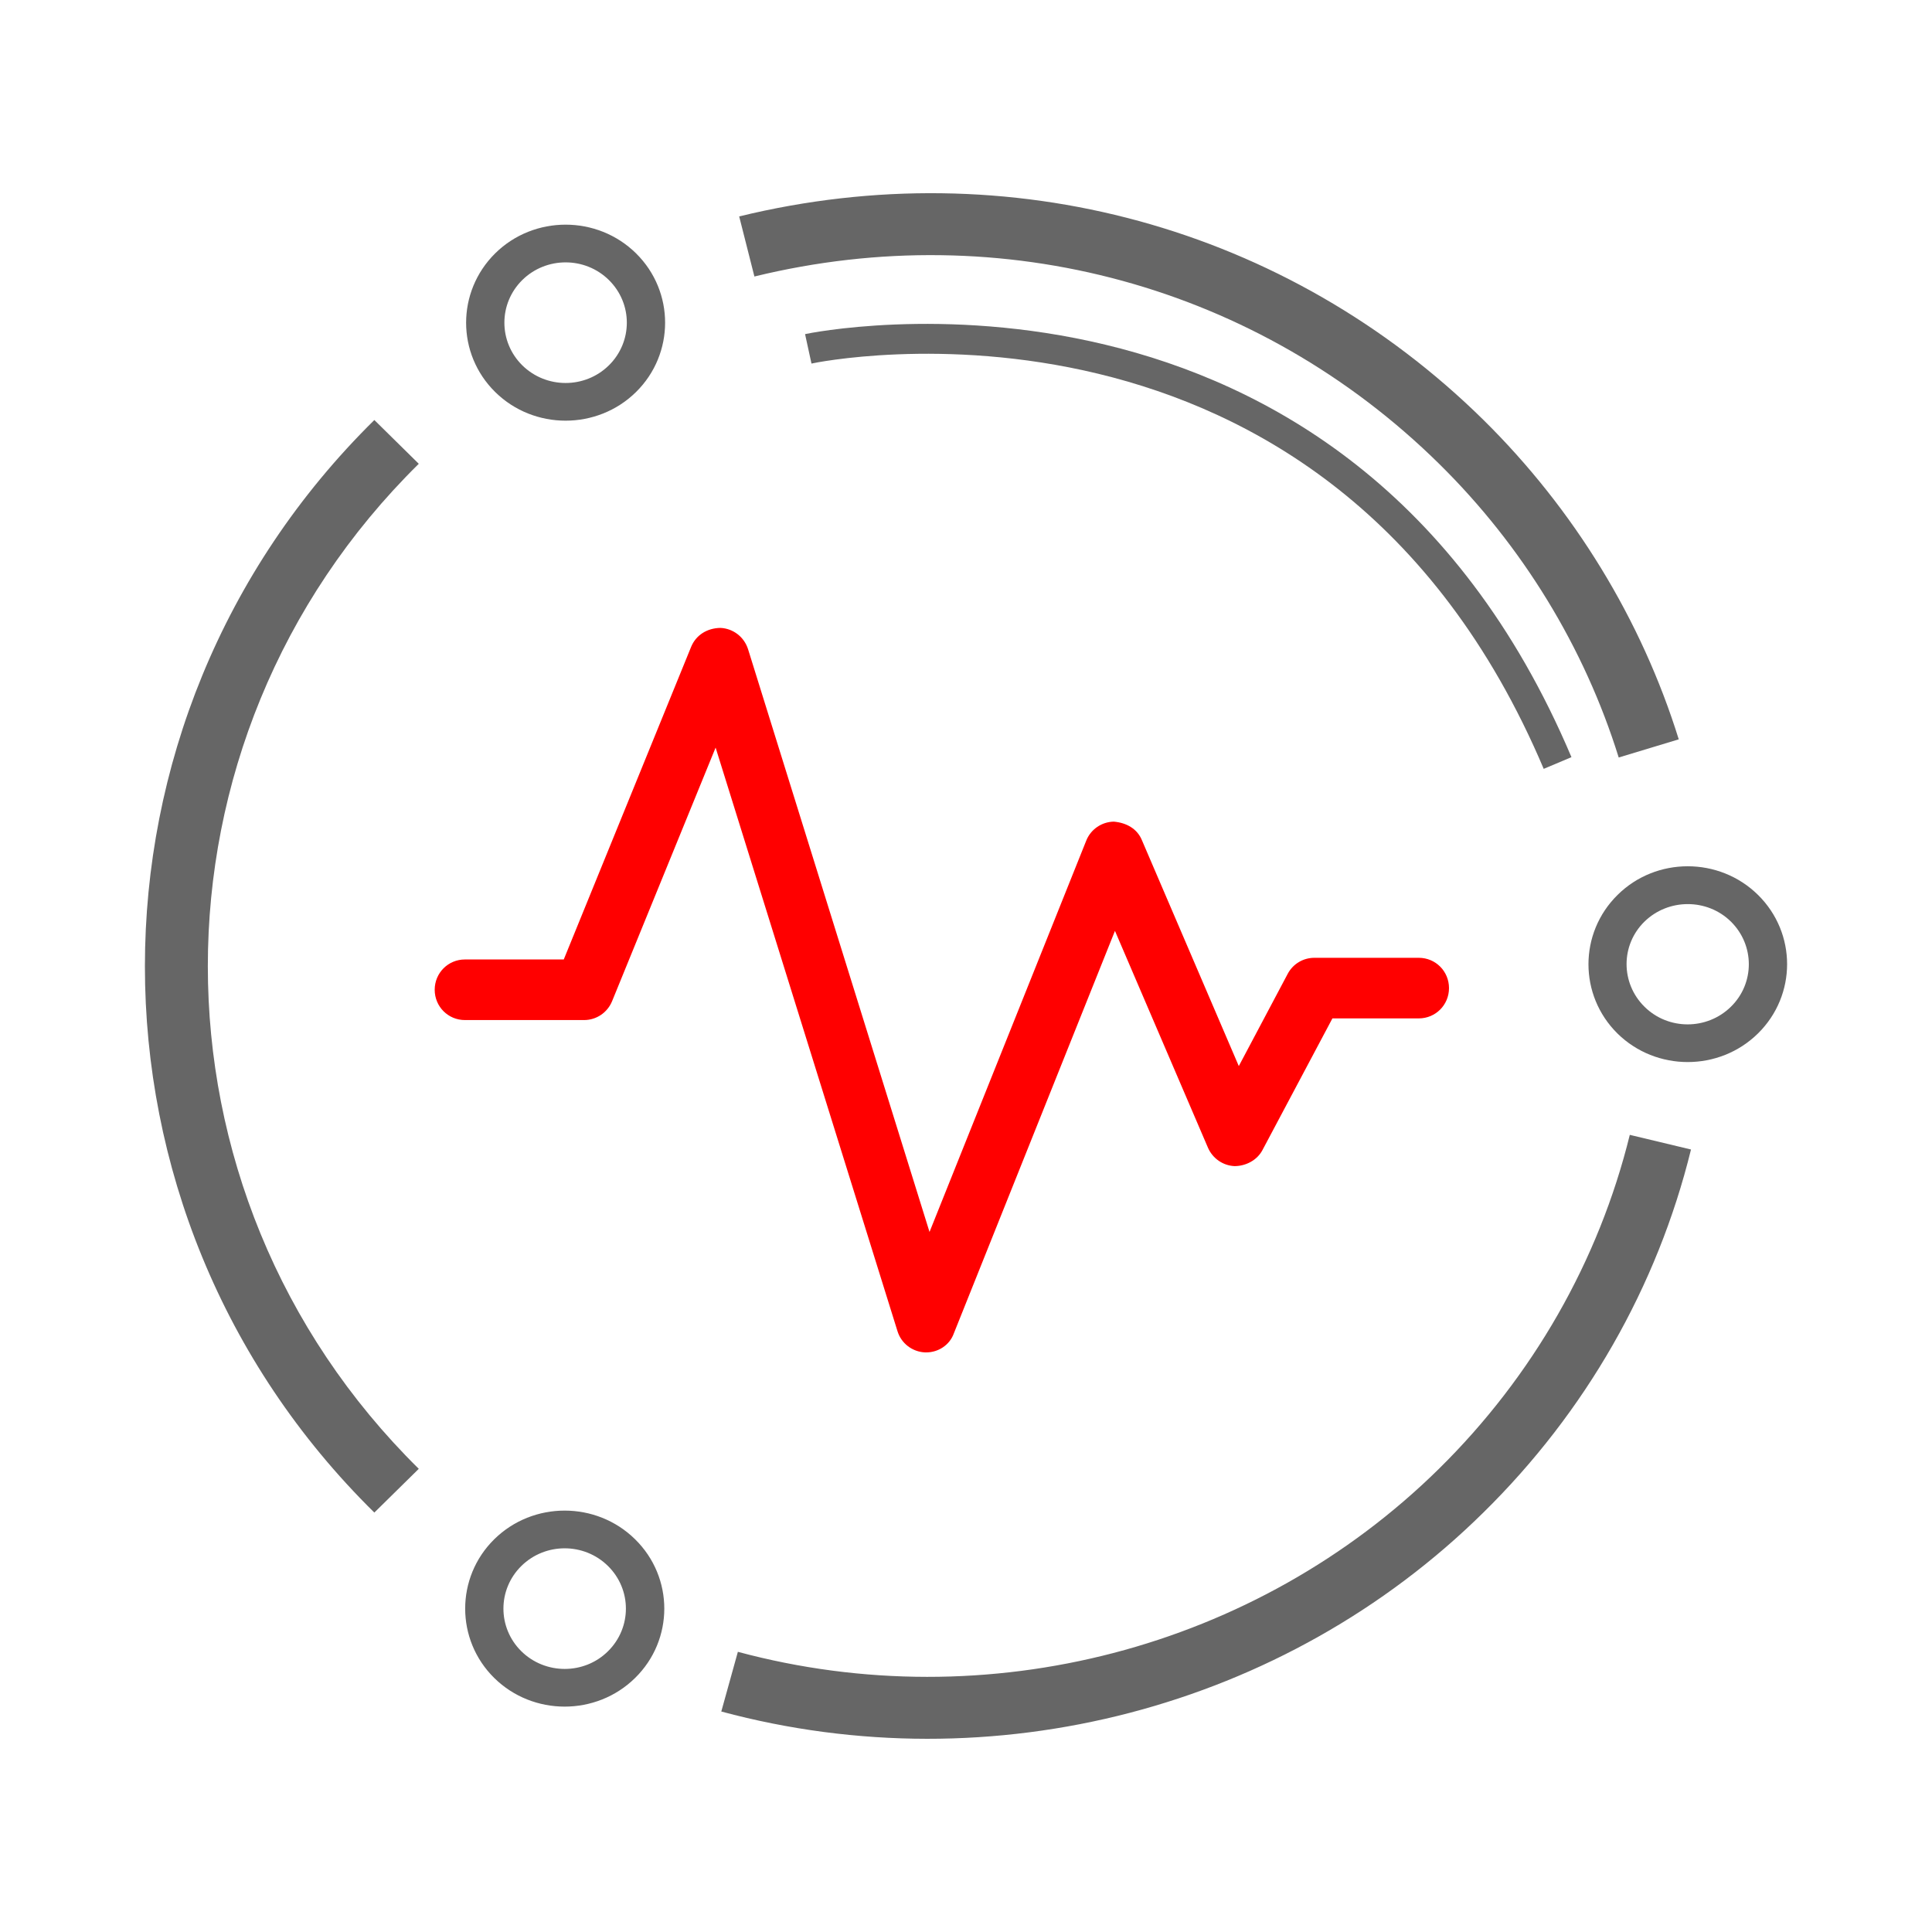 <svg width="50" height="50" viewBox="0 0 50 50" fill="none" xmlns="http://www.w3.org/2000/svg">
<g clip-path="url(#clip0_786_5382)">
<mask id="mask0_786_5382" style="mask-type:luminance" maskUnits="userSpaceOnUse" x="0" y="0" width="50" height="50">
<path d="M50 0H0V50H50V0Z" fill="white"/>
</mask>
<g mask="url(#mask0_786_5382)">
<path d="M23.97 35H23.941C23.612 34.986 23.323 34.768 23.226 34.448L18.52 19.348L15.841 25.91C15.72 26.206 15.435 26.399 15.117 26.399H12.032C11.598 26.399 11.25 26.051 11.25 25.615C11.25 25.18 11.598 24.831 12.032 24.831H14.59L17.887 16.739C18.013 16.434 18.302 16.255 18.645 16.25C18.973 16.265 19.258 16.482 19.36 16.802L24.056 31.883L28.111 21.758C28.227 21.463 28.512 21.269 28.826 21.264C29.154 21.293 29.429 21.448 29.55 21.738L32.06 27.59L33.325 25.204C33.46 24.947 33.725 24.788 34.015 24.788H36.718C37.153 24.788 37.5 25.136 37.5 25.572C37.5 26.007 37.153 26.356 36.718 26.356H34.483L32.673 29.763C32.533 30.029 32.238 30.179 31.949 30.179C31.649 30.165 31.384 29.981 31.263 29.705L28.855 24.091L24.684 34.511C24.578 34.806 24.288 35 23.97 35Z" fill="#FF0000"/>
<path d="M37.244 12.003C39.398 14.124 41.005 16.754 41.892 19.604L43.446 19.134C42.481 16.034 40.732 13.178 38.394 10.87C33.312 5.865 26.111 3.897 19.13 5.601L19.524 7.156C25.946 5.587 32.572 7.401 37.244 12.003ZM10.838 12.003L9.688 10.87C1.771 18.668 1.771 31.352 9.688 39.145L10.838 38.013C3.559 30.838 3.559 19.172 10.838 12.003ZM43.763 29.749L42.179 29.37C41.376 32.633 39.666 35.623 37.239 38.013C32.508 42.672 25.556 44.486 19.096 42.749L18.667 44.294C25.688 46.185 33.249 44.213 38.389 39.145C41.03 36.549 42.891 33.3 43.763 29.749ZM41.858 26.745C42.861 27.733 44.494 27.733 45.497 26.745C46.501 25.756 46.501 24.149 45.497 23.16C44.494 22.172 42.861 22.172 41.863 23.16C40.859 24.149 40.859 25.756 41.858 26.745ZM44.796 23.851C45.414 24.461 45.414 25.449 44.796 26.054C44.177 26.663 43.173 26.663 42.559 26.054C41.941 25.444 41.941 24.456 42.559 23.851C43.178 23.247 44.182 23.247 44.796 23.851ZM16.436 39.836C15.432 38.847 13.795 38.847 12.791 39.836C11.788 40.825 11.788 42.437 12.791 43.426C13.795 44.414 15.432 44.414 16.436 43.426C17.444 42.437 17.444 40.825 16.436 39.836ZM13.493 42.735C12.874 42.125 12.874 41.137 13.493 40.527C14.112 39.918 15.115 39.918 15.734 40.527C16.353 41.137 16.353 42.125 15.734 42.735C15.12 43.344 14.112 43.344 13.493 42.735ZM12.816 10.146C13.819 11.134 15.456 11.134 16.46 10.146C17.464 9.157 17.464 7.545 16.46 6.556C15.456 5.567 13.819 5.567 12.816 6.556C11.812 7.549 11.812 9.157 12.816 10.146ZM15.758 7.247C16.377 7.857 16.377 8.845 15.758 9.455C15.14 10.064 14.136 10.064 13.517 9.455C12.899 8.845 12.899 7.857 13.517 7.247C14.136 6.638 15.14 6.638 15.758 7.247Z" fill="#666666"/>
<path d="M39.951 19.898C34.341 6.65 21.133 9.375 21.001 9.409L20.835 8.647C20.972 8.613 34.815 5.762 40.669 19.595L39.951 19.898Z" fill="#666666"/>
</g>
</g>
<defs>
<clipPath id="clip0_786_5382">
<rect width="50" height="50" fill="white"/>
</clipPath>
</defs>
</svg>

